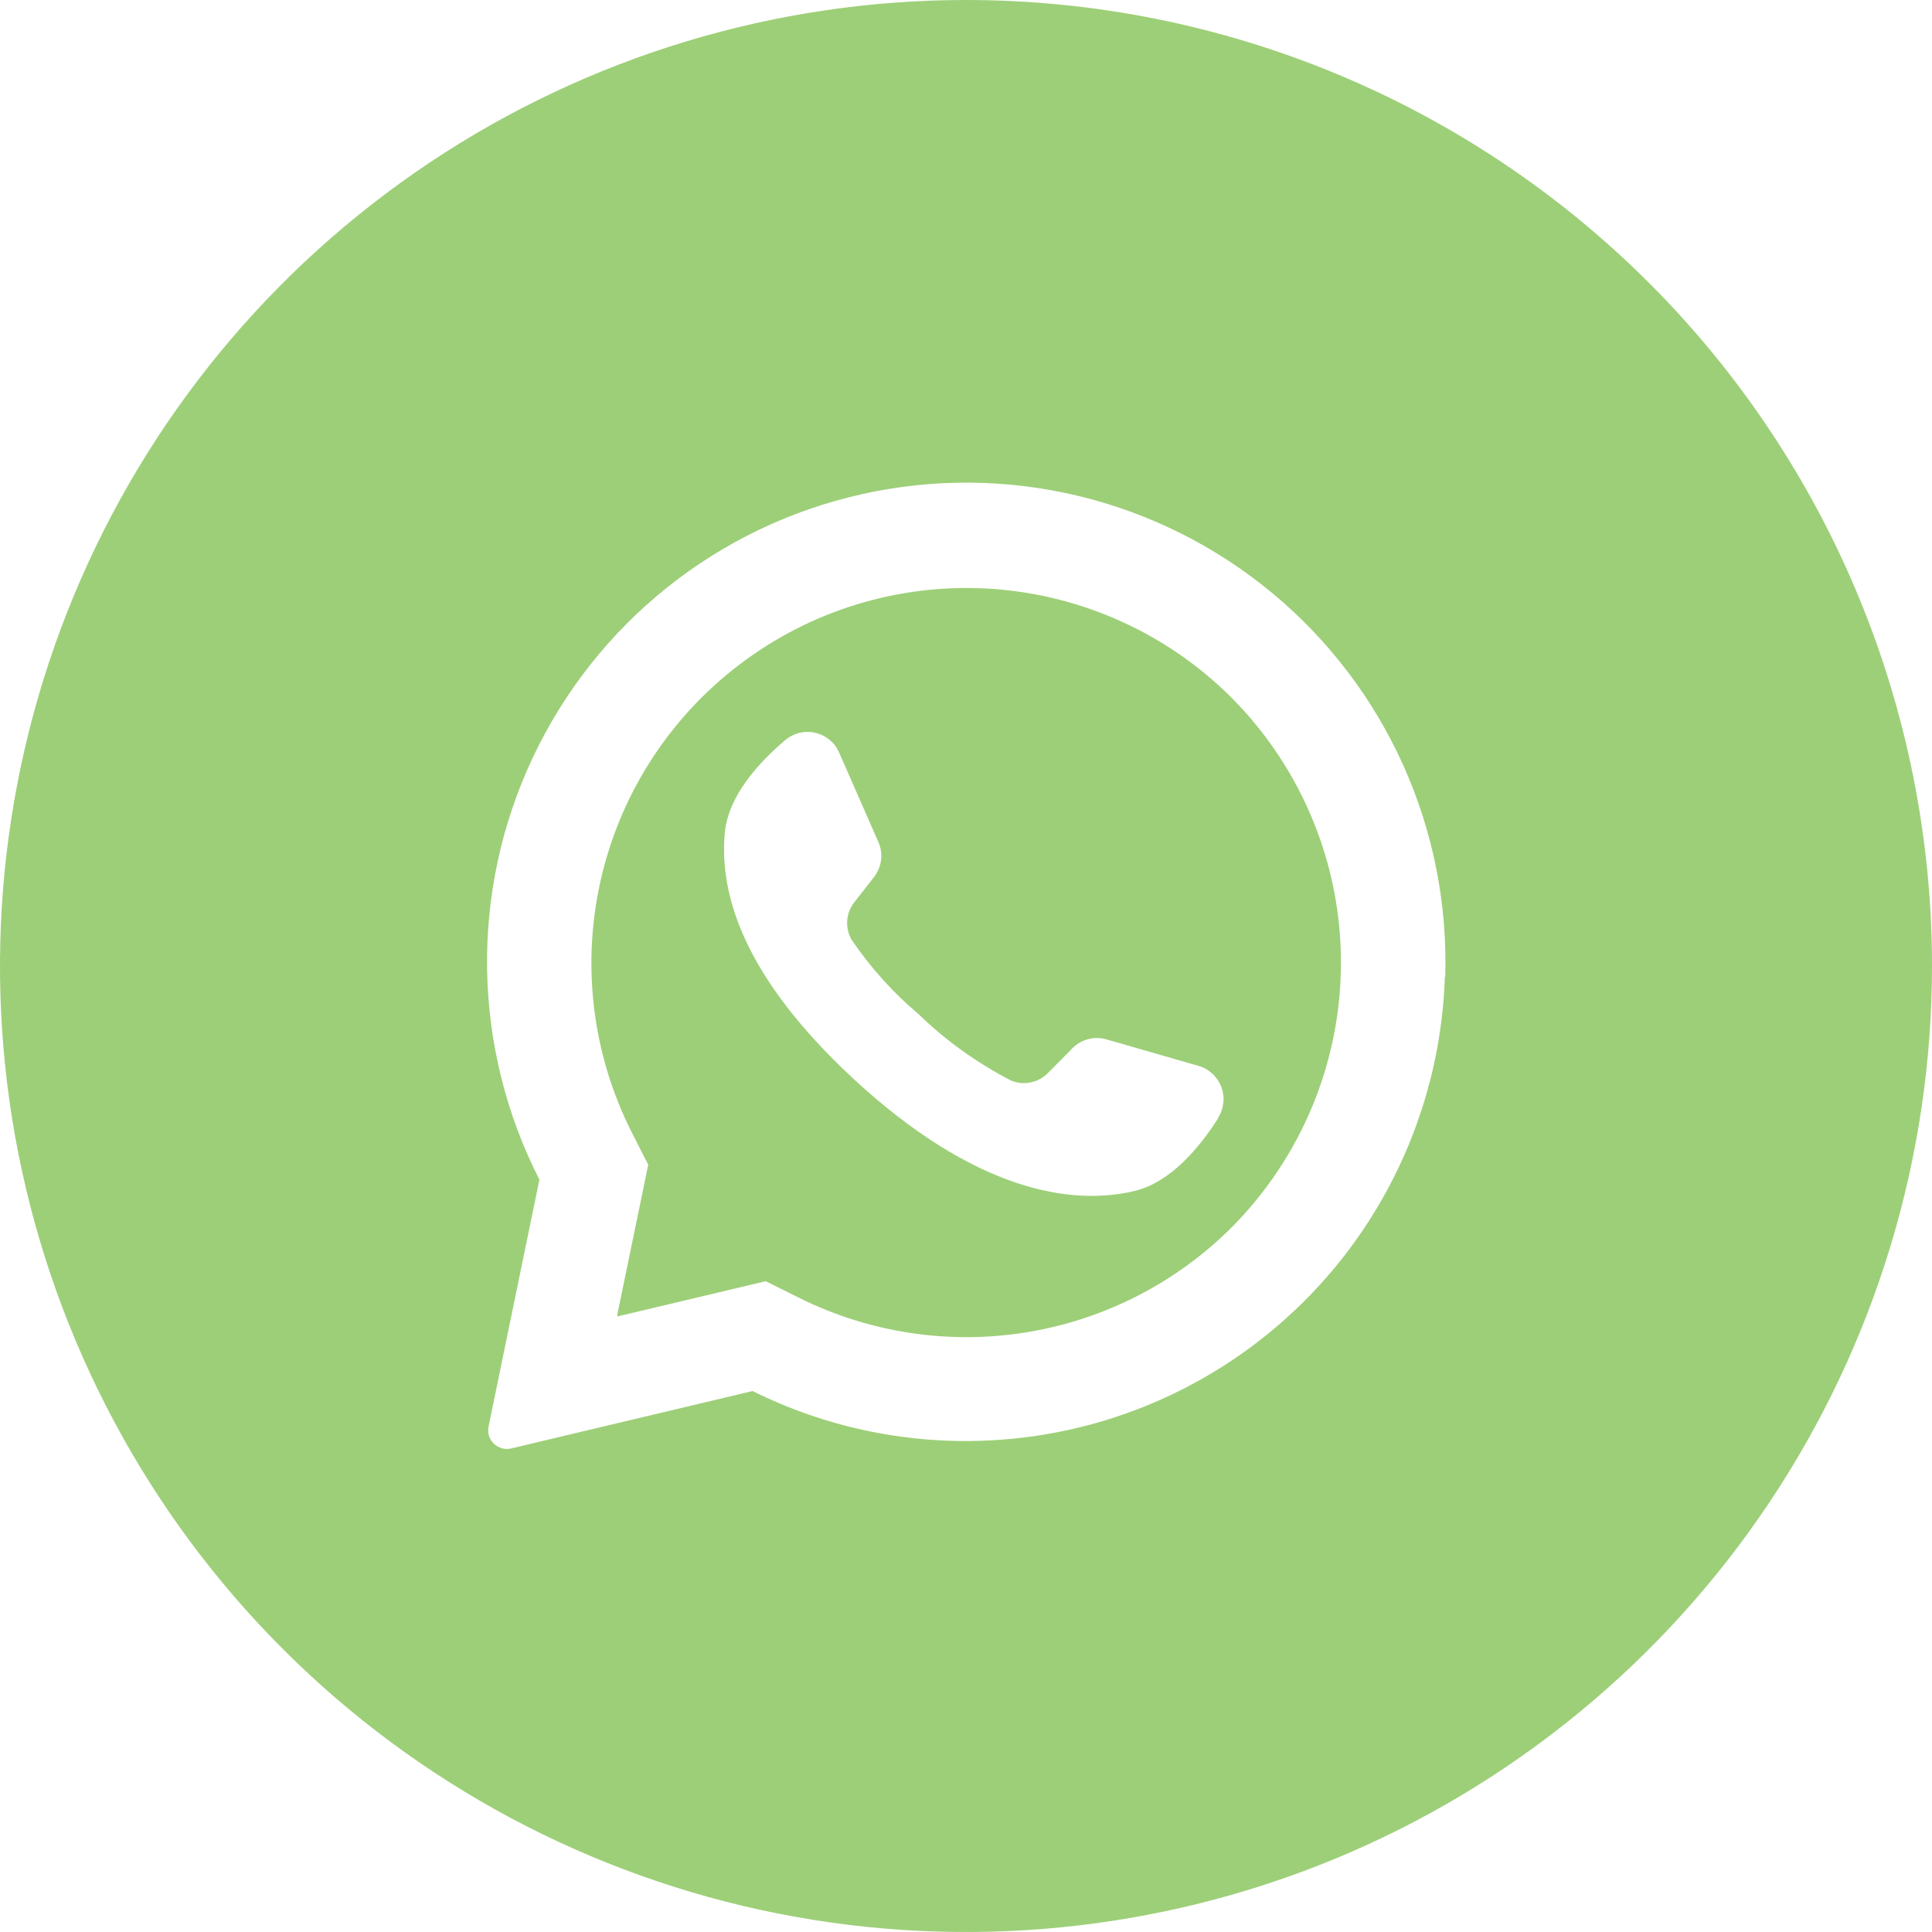 <svg width="25" height="25" viewBox="0 0 25 25" fill="none" xmlns="http://www.w3.org/2000/svg">
<g clip-path="url(#clip0_101_84)">
<path d="M15.954 9.046L15.929 9.021C15.112 8.208 14.031 7.713 12.882 7.623C11.732 7.534 10.588 7.857 9.655 8.535C8.722 9.212 8.06 10.2 7.789 11.321C7.518 12.441 7.654 13.622 8.174 14.651L8.388 15.072L7.988 17.01V17.035L9.908 16.579L10.345 16.796C11.256 17.248 12.285 17.403 13.289 17.239C14.292 17.075 15.218 16.6 15.938 15.882C16.84 14.974 17.349 13.747 17.352 12.467C17.355 11.187 16.852 9.958 15.954 9.046ZM15.76 14.474C15.525 14.844 15.151 15.296 14.686 15.41C13.864 15.609 12.612 15.41 11.044 13.96L11.025 13.942C9.661 12.669 9.299 11.609 9.38 10.768C9.428 10.291 9.826 9.86 10.161 9.577C10.214 9.532 10.277 9.5 10.345 9.483C10.413 9.467 10.484 9.467 10.552 9.483C10.62 9.499 10.684 9.531 10.737 9.576C10.791 9.621 10.833 9.677 10.86 9.742L11.365 10.893C11.398 10.967 11.411 11.048 11.401 11.128C11.391 11.208 11.36 11.283 11.311 11.347L11.054 11.676C11.001 11.744 10.969 11.827 10.963 11.913C10.957 12 10.977 12.086 11.02 12.161C11.264 12.52 11.555 12.844 11.886 13.123C12.242 13.468 12.647 13.758 13.087 13.984C13.167 14.016 13.255 14.024 13.34 14.006C13.425 13.988 13.502 13.945 13.562 13.883L13.857 13.585C13.912 13.523 13.983 13.476 14.063 13.452C14.143 13.427 14.228 13.426 14.309 13.447L15.51 13.793C15.577 13.812 15.638 13.847 15.689 13.894C15.74 13.942 15.779 14 15.804 14.065C15.828 14.13 15.838 14.2 15.83 14.269C15.823 14.338 15.8 14.405 15.763 14.464L15.76 14.474Z" fill="#9DCF78"/>
<path d="M12.5 0C10.028 0 7.611 0.733 5.555 2.107C3.5 3.48 1.898 5.432 0.952 7.716C0.005 10.001 -0.242 12.514 0.24 14.939C0.723 17.363 1.913 19.591 3.661 21.339C5.409 23.087 7.637 24.277 10.061 24.76C12.486 25.242 14.999 24.995 17.284 24.049C19.568 23.102 21.52 21.5 22.893 19.445C24.267 17.389 25 14.972 25 12.5C25 9.185 23.683 6.005 21.339 3.661C18.995 1.317 15.815 0 12.5 0ZM18.696 12.646C18.662 13.684 18.368 14.697 17.841 15.592C17.314 16.488 16.57 17.236 15.679 17.769C14.787 18.302 13.776 18.602 12.738 18.642C11.7 18.683 10.669 18.462 9.738 18L6.613 18.743C6.566 18.754 6.517 18.751 6.472 18.733C6.426 18.715 6.388 18.685 6.36 18.645C6.341 18.618 6.328 18.588 6.322 18.556C6.315 18.524 6.316 18.491 6.322 18.459L6.98 15.265C6.55 14.422 6.319 13.492 6.303 12.546C6.288 11.601 6.489 10.664 6.892 9.808C7.295 8.951 7.888 8.199 8.626 7.607C9.364 7.016 10.228 6.601 11.151 6.395C12.075 6.188 13.033 6.196 13.953 6.417C14.872 6.638 15.729 7.067 16.458 7.67C17.187 8.274 17.768 9.036 18.156 9.898C18.545 10.761 18.731 11.701 18.701 12.646H18.696Z" fill="#9DCF78"/>
</g>
<defs>
<clipPath id="clip0_101_84">
<rect width="25" height="25" fill="white"/>
</clipPath>
</defs>
</svg>
